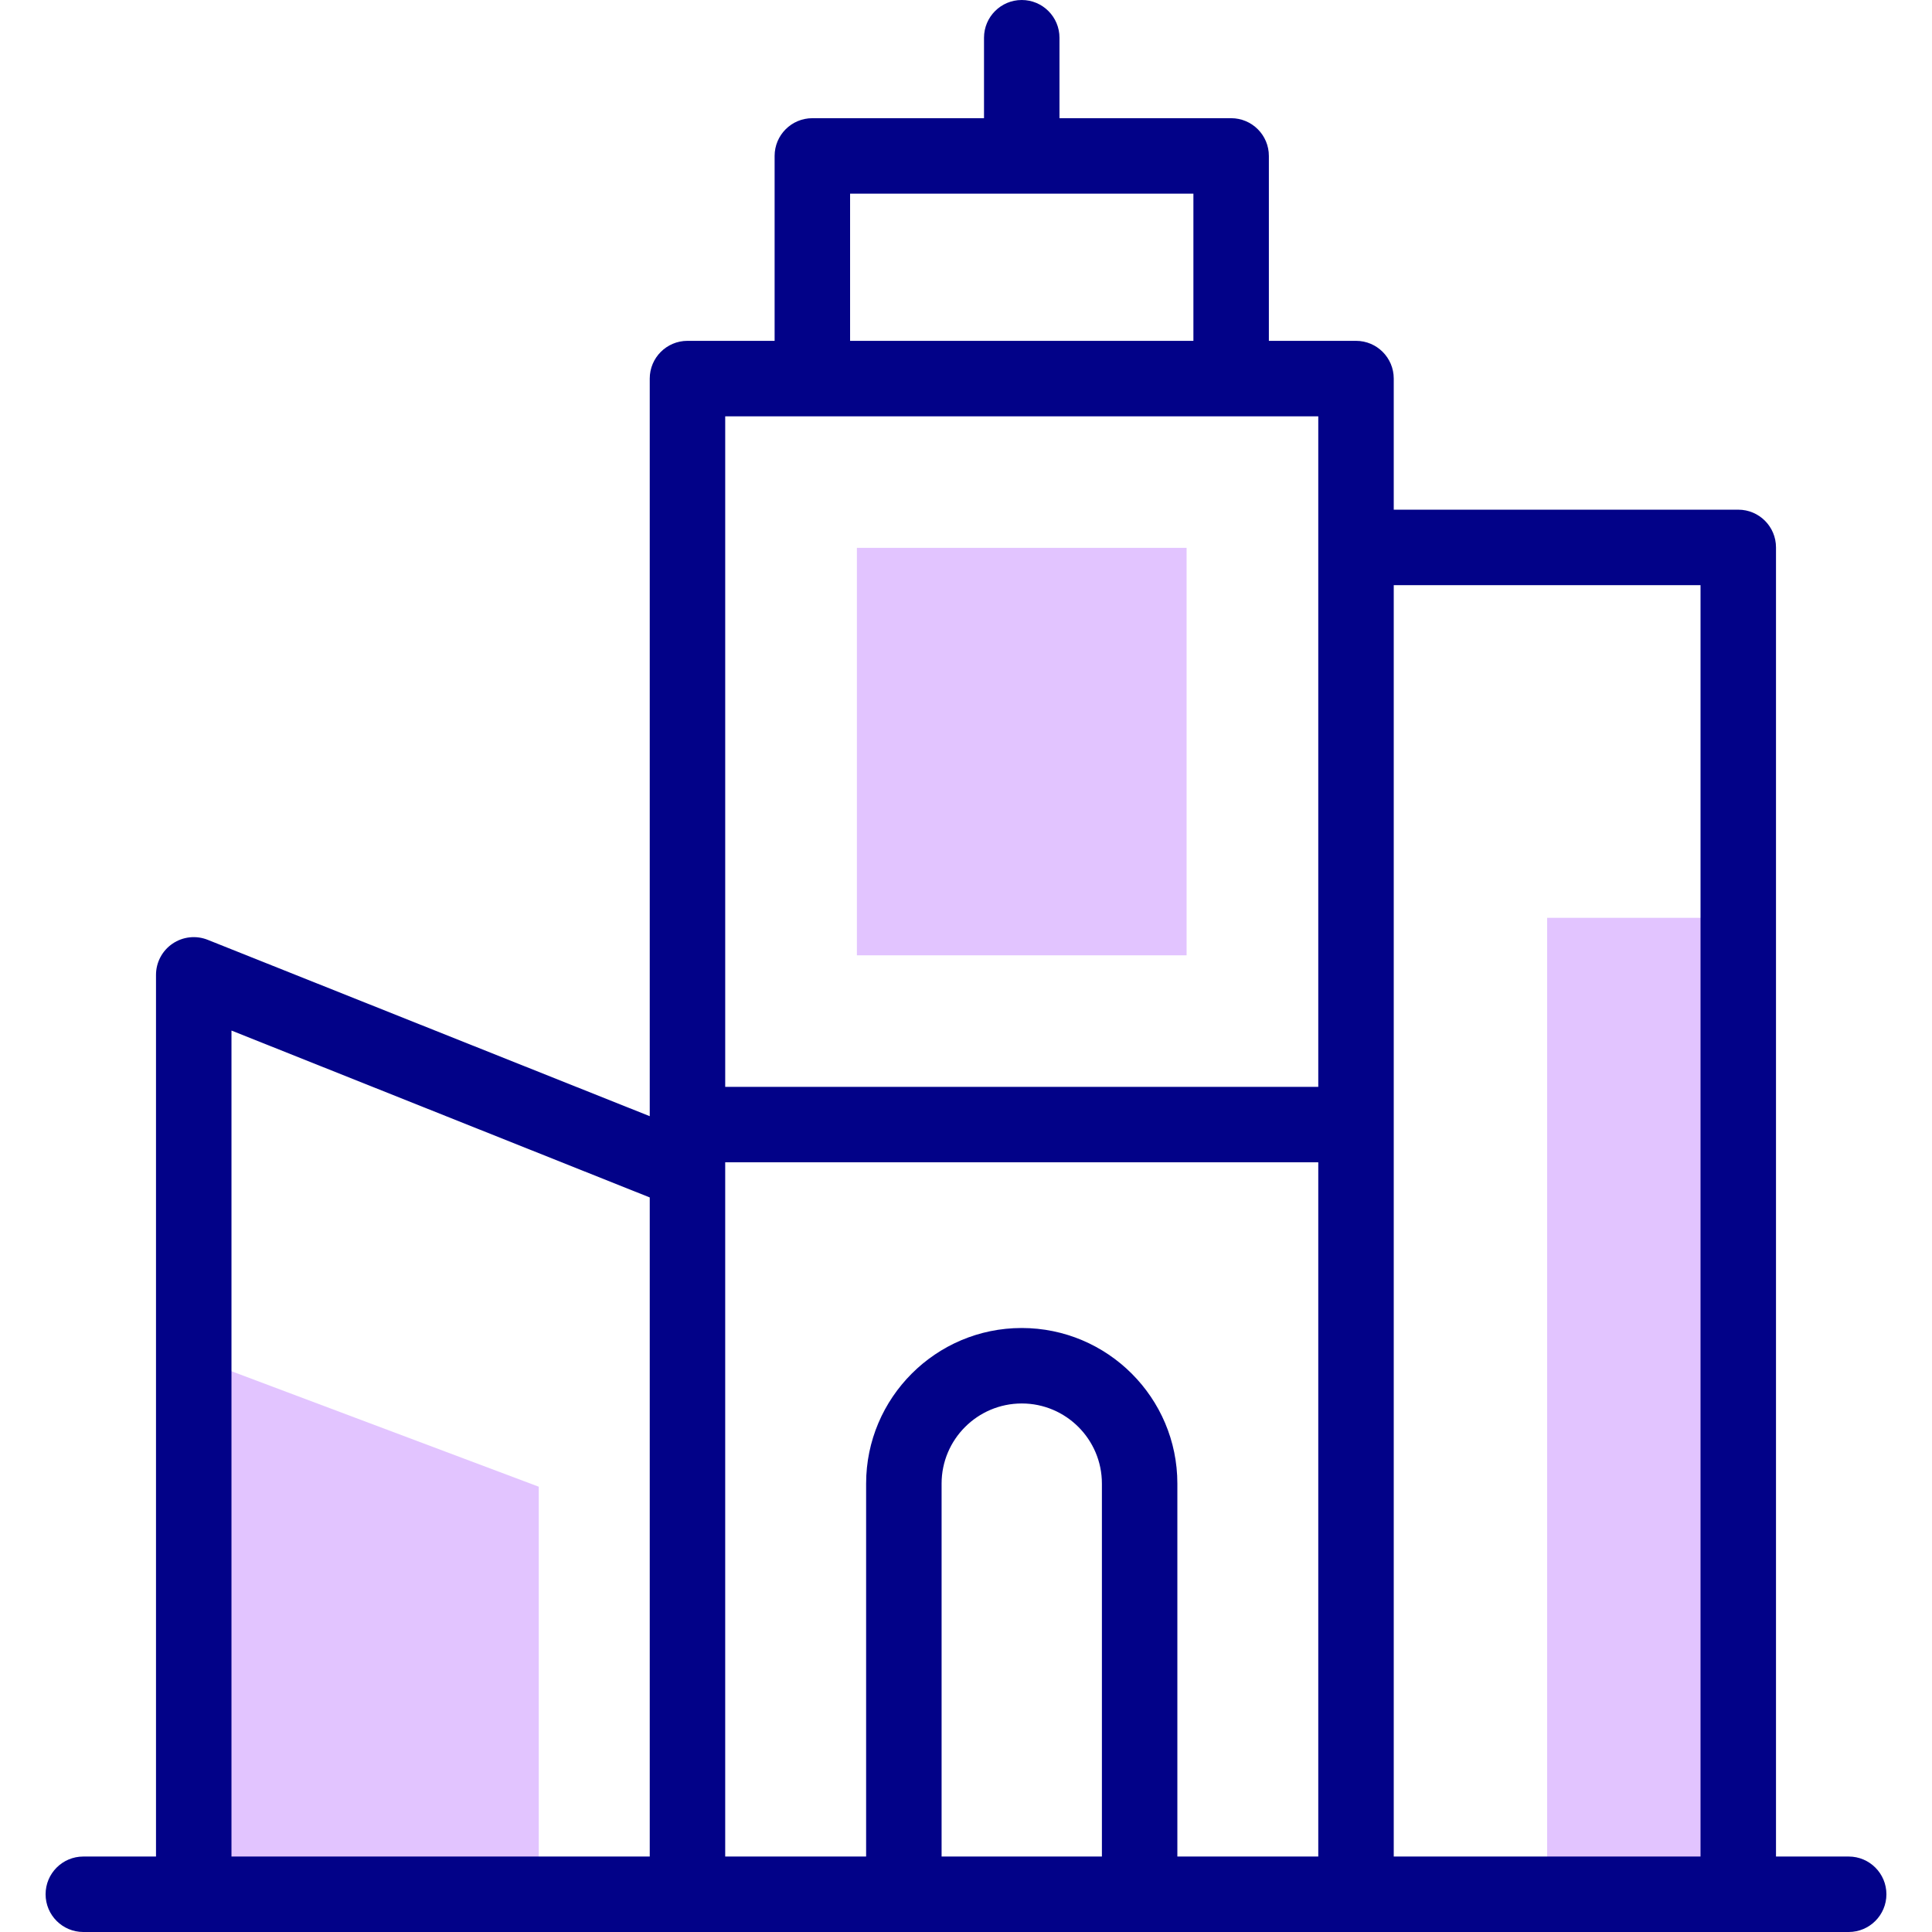 <svg id="Capa_1" enable-background="new 0 0 512 512" height="512" viewBox="0 0 512 512" width="512" xmlns="http://www.w3.org/2000/svg"><g><g><path d="m216.782 155.489h107.981v87.374h-107.981z" fill="#e2c4ff" transform="matrix(0 1 -1 0 469.949 -71.597)"/><g><path d="m142.775 502h-91.432v-142.366l91.432 34.361z" fill="#e2c4ff"/></g><path d="m410.007 243.234h50.65v258.766h-50.65z" fill="#e2c4ff"/></g><g><path d="m489.918 492h-19.261v-346.93c0-5.522-4.478-10-10-10h-91.301v-34.744c0-5.522-4.478-10-10-10h-23.093v-49.003c0-5.522-4.478-10-10-10h-45.491v-21.323c0-5.522-4.478-10-10-10s-10 4.478-10 10v21.323h-45.491c-5.522 0-10 4.478-10 10v49.003h-23.093c-5.522 0-10 4.478-10 10v195.476l-117.14-46.74c-3.081-1.228-6.569-.852-9.315 1.01-2.746 1.86-4.391 4.962-4.391 8.278v233.65h-19.26c-5.522 0-10 4.478-10 10s4.478 10 10 10h467.836c5.522 0 10-4.478 10-10s-4.478-10-10-10zm-264.637-440.677h90.982v39.003h-90.982zm-33.093 59.003h157.168v177.699h-157.168zm-130.845 162.781 110.846 44.229v174.664h-110.846zm130.845 34.918h157.168v183.975h-37.343v-98.838c0-22.733-18.494-41.229-41.254-41.229-22.733 0-41.229 18.495-41.229 41.229v98.838h-37.343v-183.975zm57.343 183.975v-98.838c0-11.705 9.523-21.229 21.255-21.229 11.705 0 21.228 9.523 21.228 21.229v98.838zm119.825 0v-336.93h81.301v336.93z" fill="#020288"/></g></g></svg>